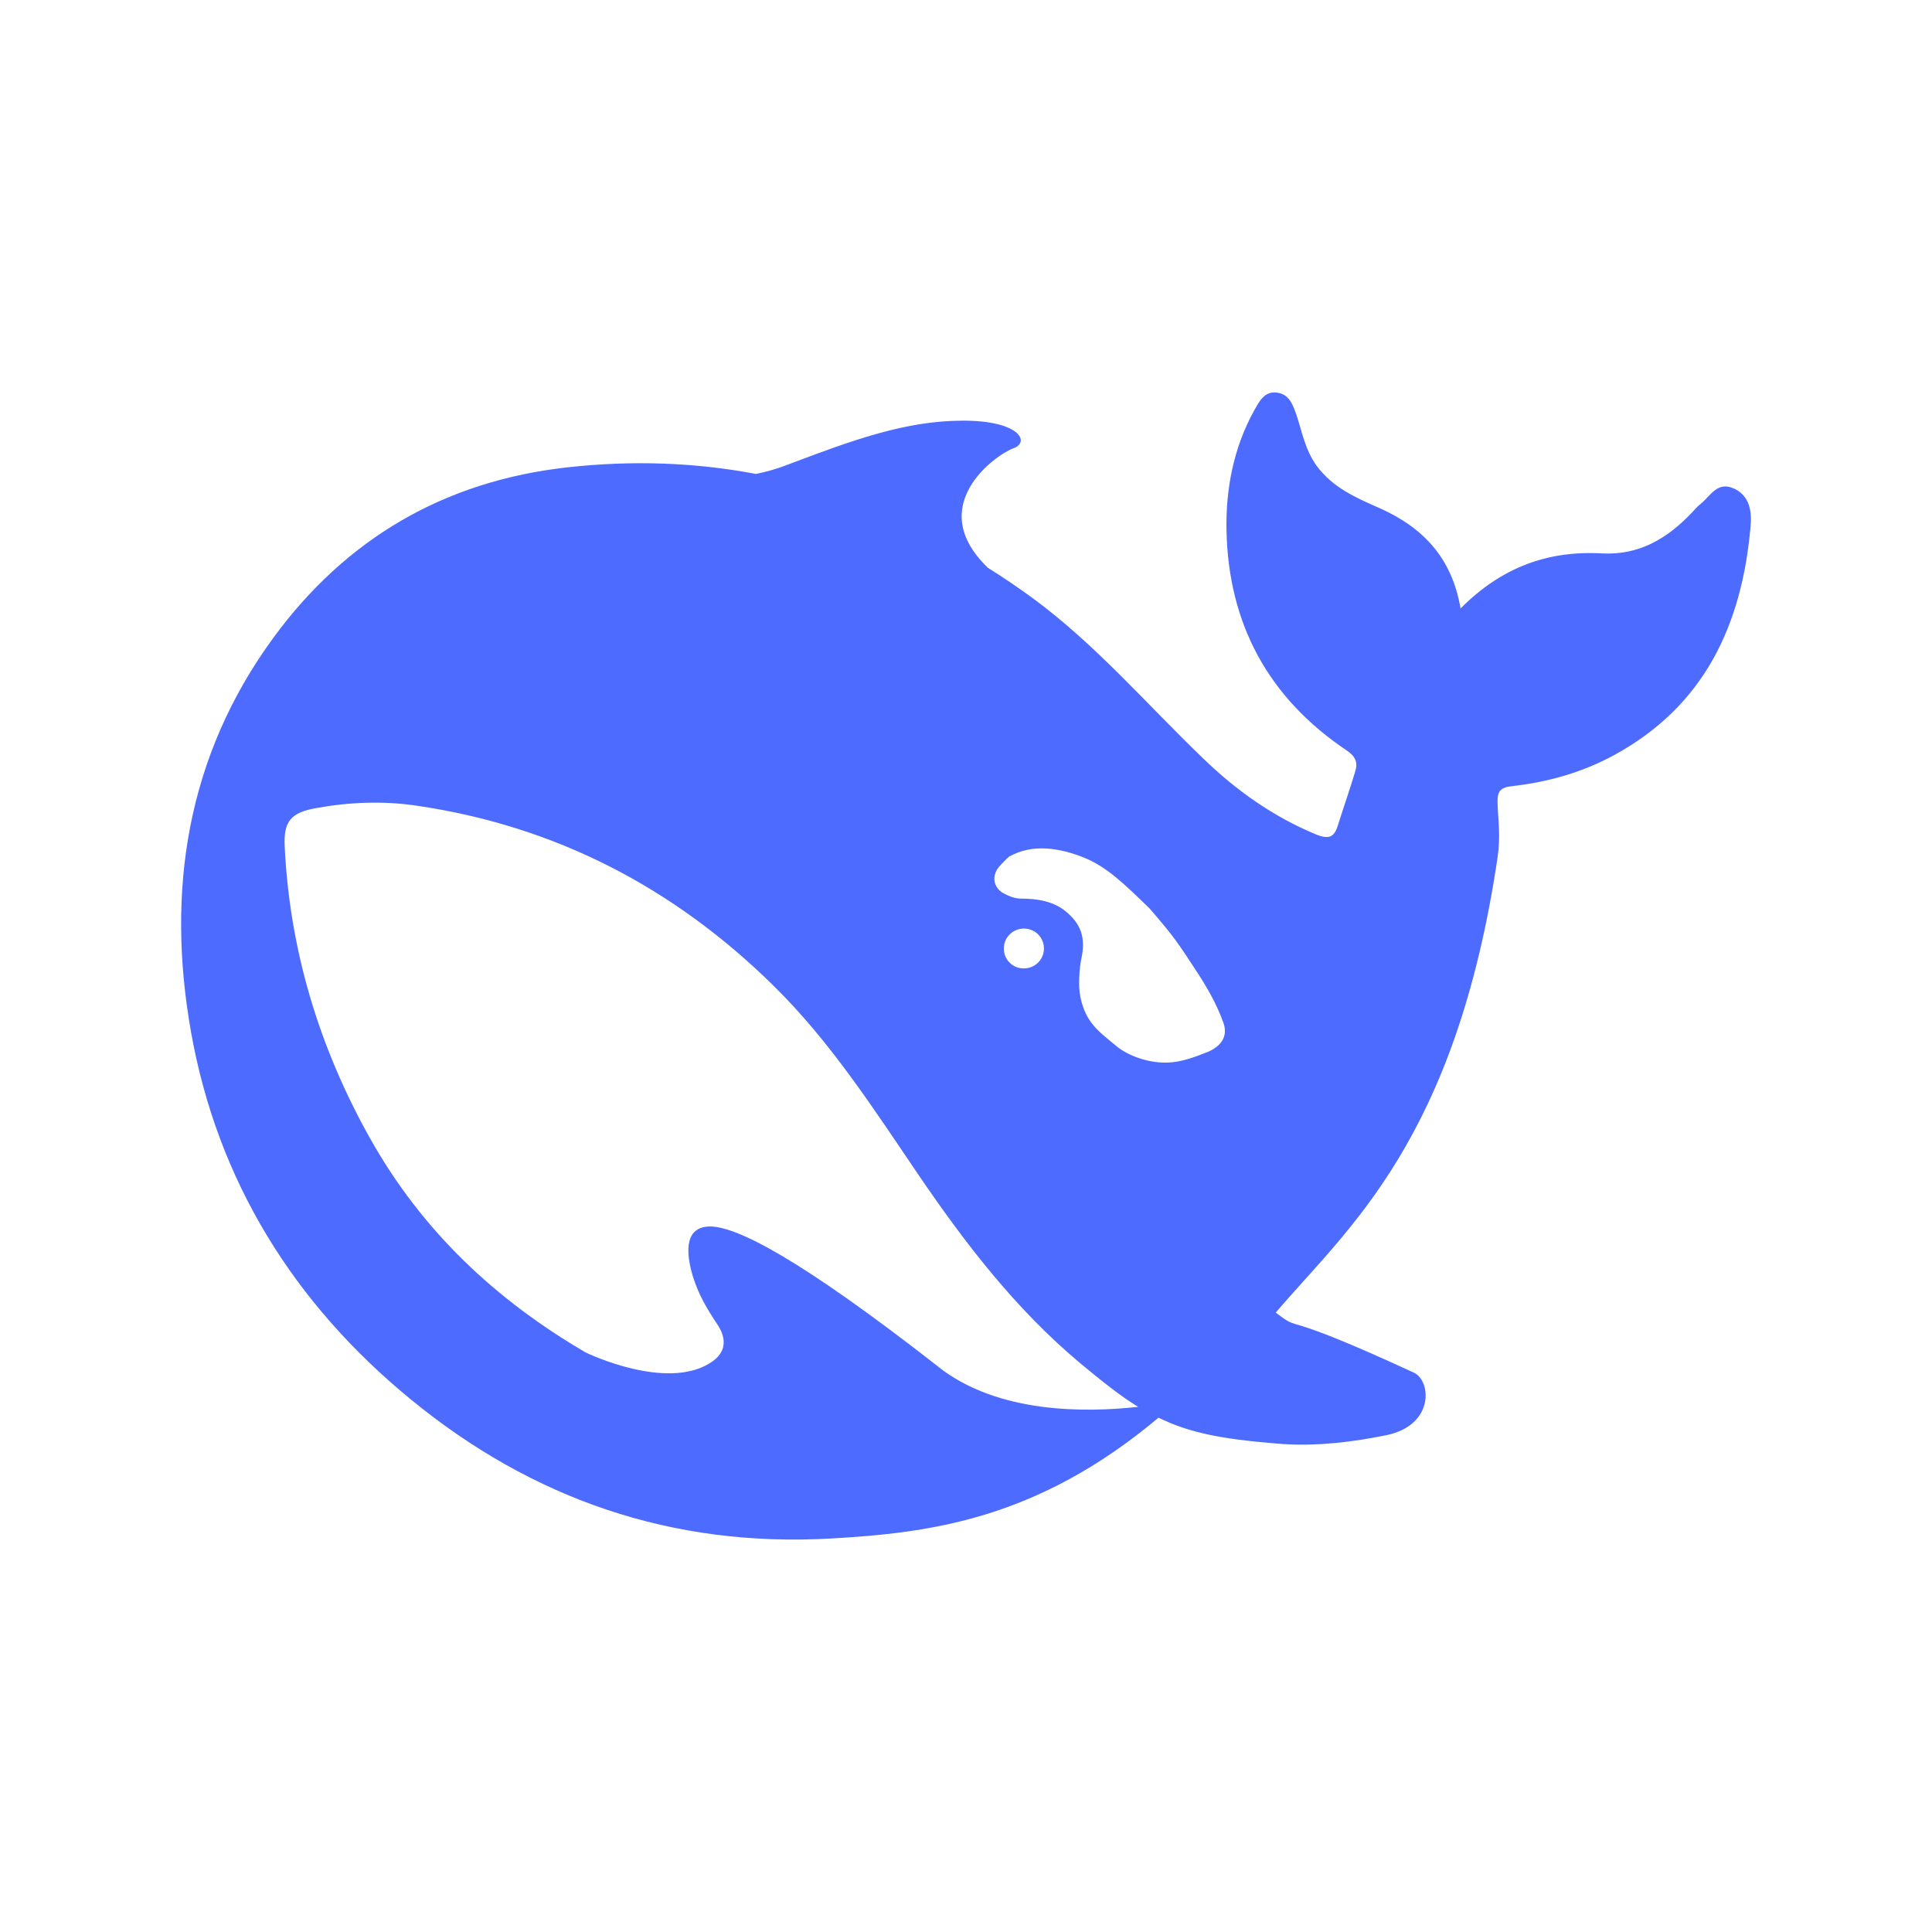<svg width="64" height="64" viewBox="0 0 64 64" fill="none" xmlns="http://www.w3.org/2000/svg">
<g clip-path="url(#clip0_15332_31054)">
<path d="M57.447 16.189C56.895 15.922 56.66 16.43 56.339 16.69C56.227 16.775 56.137 16.883 56.044 16.983C55.237 17.835 54.297 18.399 53.068 18.332C51.273 18.232 49.738 18.792 48.383 20.156C48.096 18.473 47.136 17.468 45.68 16.823C44.919 16.489 44.146 16.152 43.612 15.425C43.239 14.906 43.138 14.328 42.952 13.761C42.832 13.416 42.713 13.067 42.317 13.008C41.884 12.941 41.716 13.301 41.544 13.601C40.865 14.832 40.603 16.189 40.629 17.561C40.689 20.649 42.003 23.111 44.613 24.861C44.908 25.061 44.986 25.262 44.893 25.555C44.714 26.159 44.505 26.745 44.318 27.345C44.198 27.731 44.023 27.813 43.605 27.646C42.171 27.052 40.936 26.174 39.842 25.11C37.986 23.326 36.306 21.358 34.216 19.819C33.723 19.459 33.234 19.126 32.723 18.807C30.587 16.749 33.003 15.055 33.562 14.854C34.149 14.647 33.764 13.924 31.875 13.935C29.986 13.942 28.258 14.573 26.055 15.407C25.734 15.533 25.394 15.626 25.047 15.7C23.046 15.322 20.971 15.24 18.802 15.481C14.717 15.933 11.455 17.85 9.058 21.124C6.176 25.058 5.5 29.529 6.329 34.193C7.203 39.106 9.726 43.177 13.609 46.358C17.633 49.658 22.27 51.271 27.556 50.963C30.766 50.778 34.343 50.351 38.378 46.962C39.394 47.463 40.462 47.667 42.235 47.815C43.597 47.941 44.911 47.748 45.931 47.541C47.525 47.207 47.413 45.739 46.838 45.472C42.167 43.31 43.194 44.193 42.261 43.481C44.635 40.693 48.212 37.797 49.608 28.41C49.716 27.664 49.626 27.197 49.608 26.593C49.6 26.226 49.682 26.081 50.108 26.04C51.276 25.907 52.411 25.588 53.457 25.021C56.48 23.378 57.701 20.683 57.989 17.453C58.03 16.96 57.981 16.449 57.455 16.189H57.447ZM31.084 45.275C26.559 41.742 24.364 40.578 23.457 40.63C22.609 40.682 22.762 41.642 22.949 42.272C23.143 42.891 23.397 43.318 23.756 43.863C24.002 44.222 24.17 44.76 23.509 45.16C22.053 46.058 19.518 44.86 19.399 44.801C16.45 43.077 13.986 40.8 12.246 37.686C10.57 34.69 9.596 31.472 9.431 28.042C9.39 27.212 9.633 26.919 10.465 26.771C11.559 26.57 12.687 26.526 13.78 26.686C18.398 27.357 22.329 29.407 25.626 32.655C27.507 34.505 28.93 36.715 30.397 38.876C31.957 41.171 33.633 43.355 35.769 45.146C36.523 45.772 37.124 46.251 37.703 46.603C35.967 46.795 33.066 46.836 31.084 45.279V45.275ZM33.253 31.42C33.253 31.053 33.548 30.76 33.921 30.76C34.007 30.76 34.081 30.775 34.149 30.801C34.242 30.834 34.328 30.886 34.395 30.96C34.514 31.079 34.582 31.246 34.582 31.42C34.582 31.787 34.287 32.08 33.913 32.08C33.54 32.08 33.253 31.787 33.253 31.42ZM39.991 34.853C39.558 35.028 39.125 35.18 38.711 35.198C38.065 35.231 37.363 34.972 36.982 34.653C36.389 34.16 35.967 33.882 35.788 33.022C35.713 32.655 35.754 32.084 35.821 31.758C35.974 31.053 35.802 30.601 35.306 30.193C34.899 29.859 34.384 29.767 33.813 29.767C33.6 29.767 33.406 29.674 33.26 29.6C33.021 29.481 32.827 29.188 33.014 28.828C33.074 28.71 33.361 28.428 33.428 28.376C34.201 27.942 35.089 28.083 35.911 28.41C36.672 28.721 37.251 29.288 38.08 30.093C38.927 31.064 39.08 31.331 39.562 32.062C39.943 32.633 40.29 33.218 40.529 33.886C40.674 34.305 40.488 34.646 39.987 34.857L39.991 34.853Z" fill="#4D6BFE"/>
</g>
<defs>
<clipPath id="clip0_15332_31054">
<rect width="64" height="64" fill="white"/>
</clipPath>
</defs>
</svg>
